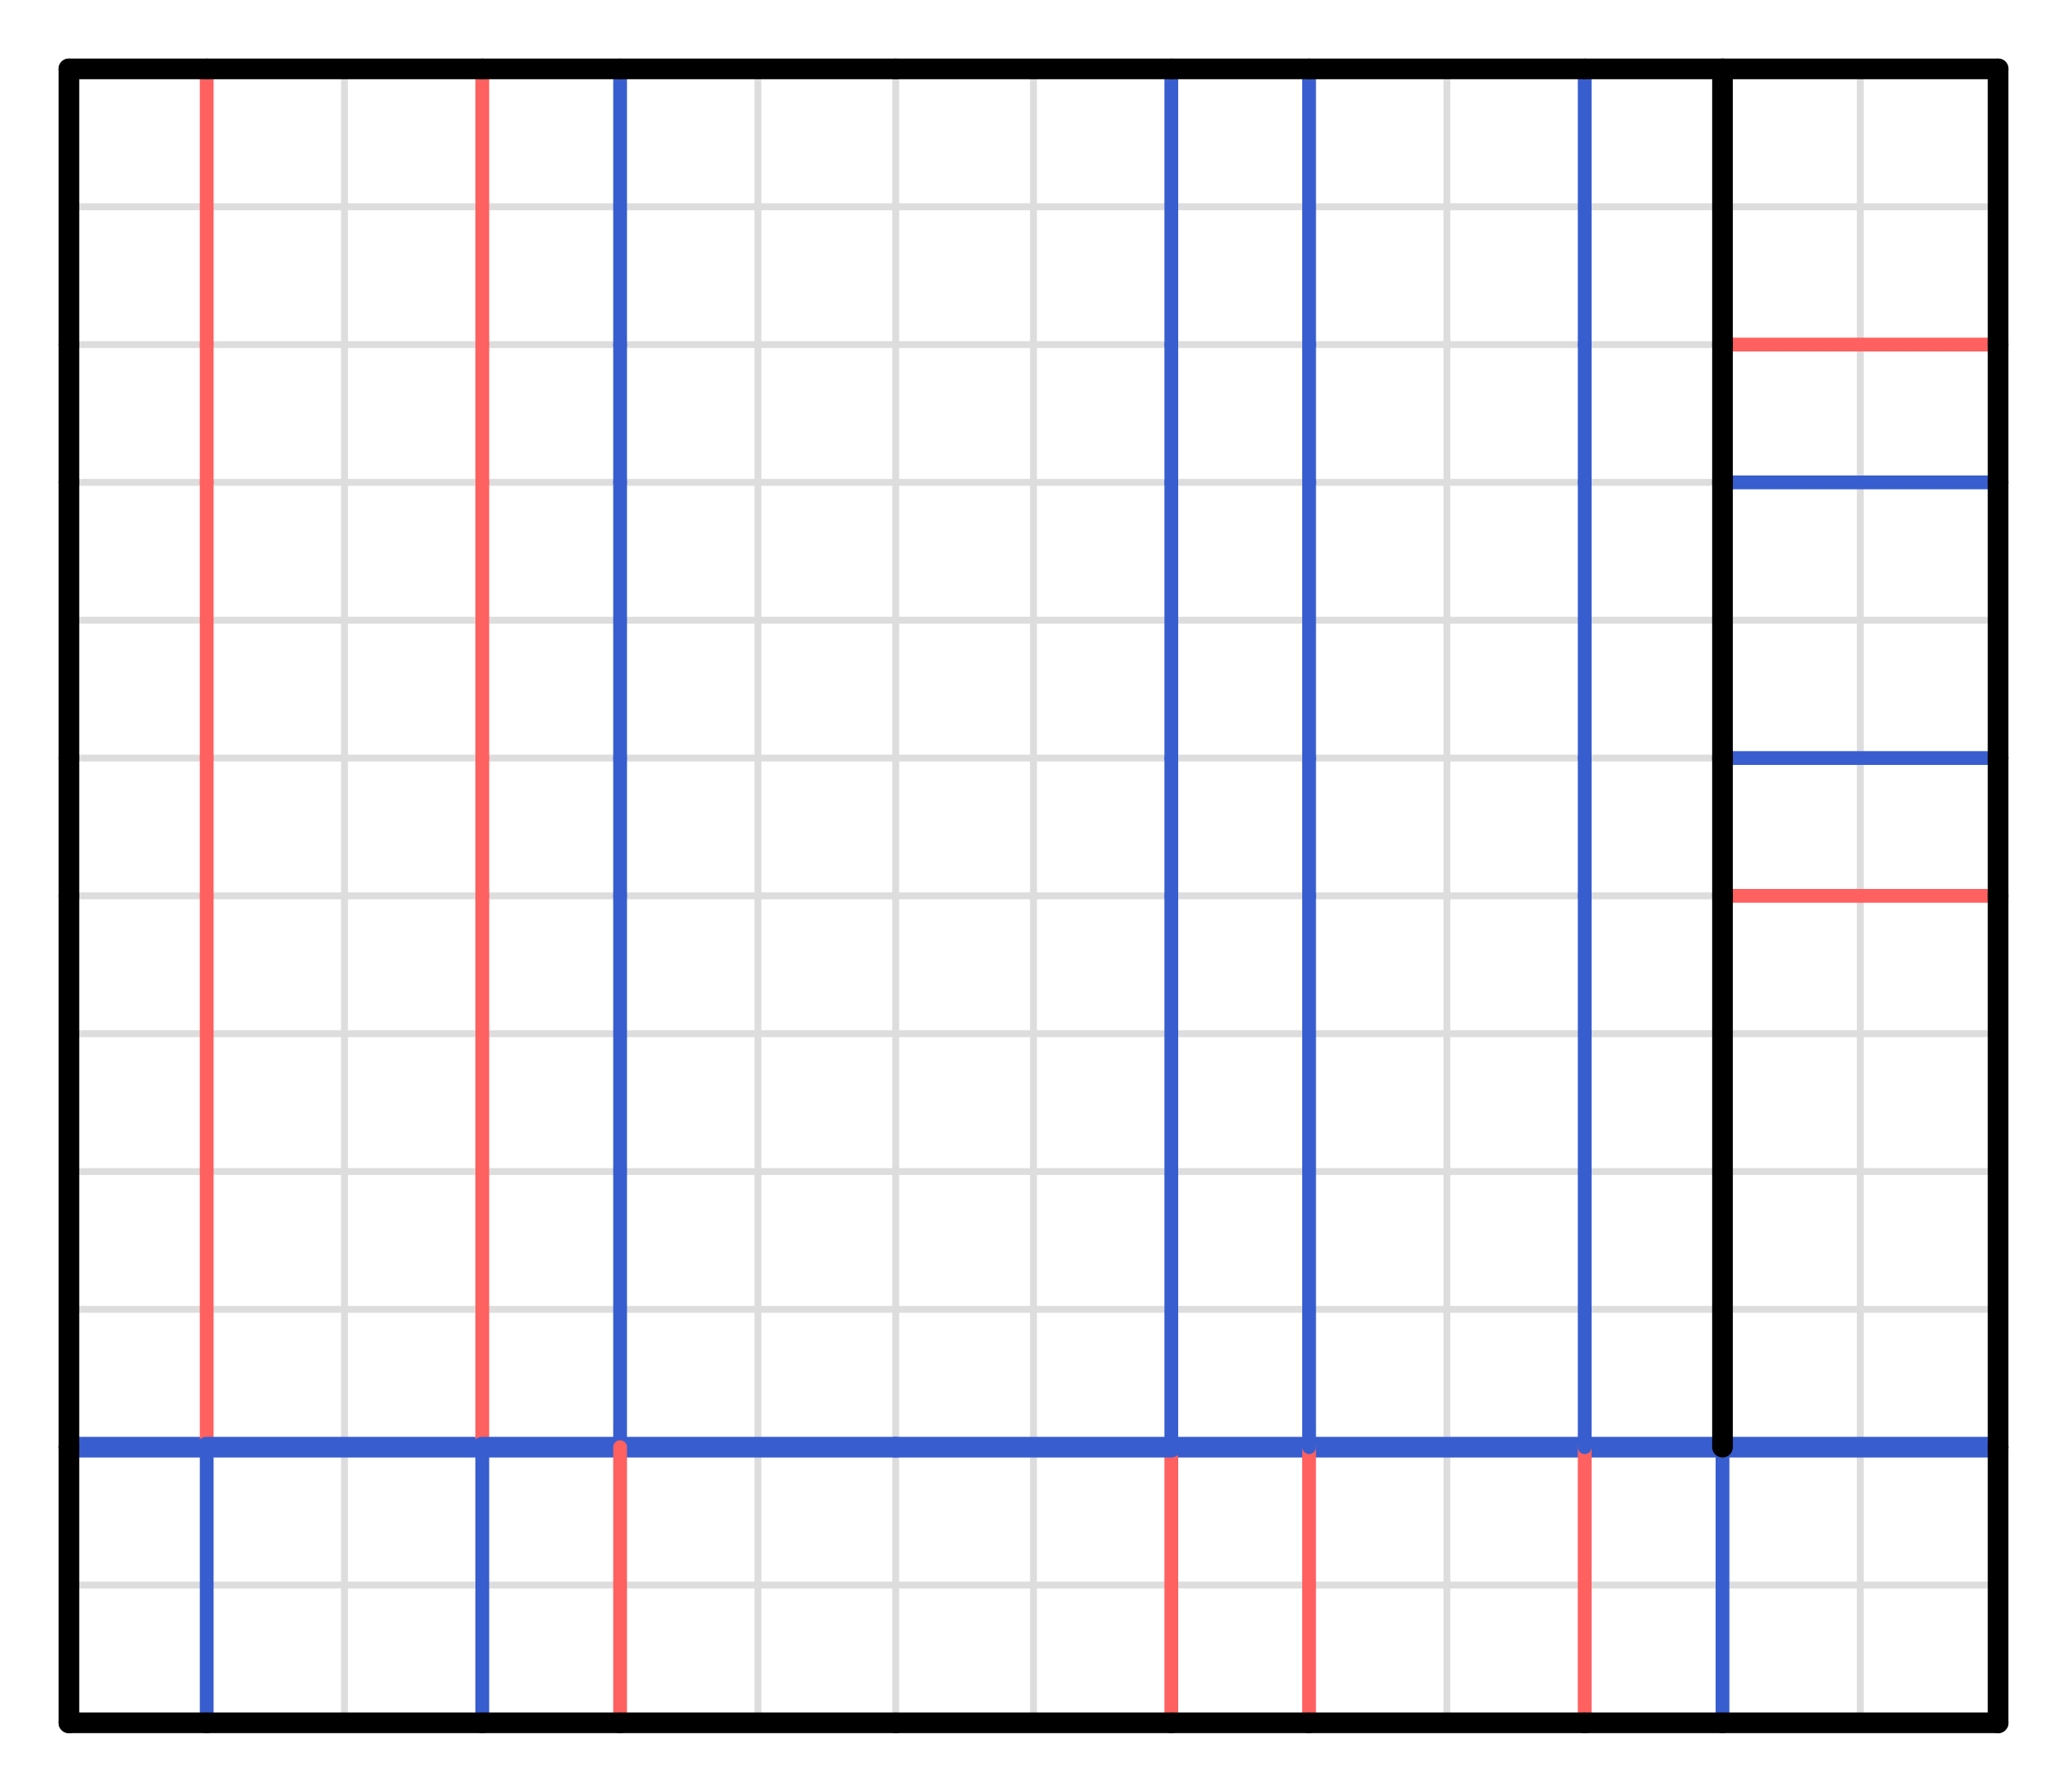 <?xml version="1.0" encoding="utf-8"?>
<svg viewBox="-0.5 -0.5 15 13" width="15cm" height="13cm" xmlns="http://www.w3.org/2000/svg">
<g stroke="#dddddd" stroke-width="0.05" class="grid">
<line x1="0" y1="0" x2="0" y2="12"/>
<line x1="1" y1="0" x2="1" y2="12"/>
<line x1="2" y1="0" x2="2" y2="12"/>
<line x1="3" y1="0" x2="3" y2="12"/>
<line x1="4" y1="0" x2="4" y2="12"/>
<line x1="5" y1="0" x2="5" y2="12"/>
<line x1="6" y1="0" x2="6" y2="12"/>
<line x1="7" y1="0" x2="7" y2="12"/>
<line x1="8" y1="0" x2="8" y2="12"/>
<line x1="9" y1="0" x2="9" y2="12"/>
<line x1="10" y1="0" x2="10" y2="12"/>
<line x1="11" y1="0" x2="11" y2="12"/>
<line x1="12" y1="0" x2="12" y2="12"/>
<line x1="13" y1="0" x2="13" y2="12"/>
<line x1="14" y1="0" x2="14" y2="12"/>
<line x1="0" y1="0" x2="14" y2="0"/>
<line x1="0" y1="1" x2="14" y2="1"/>
<line x1="0" y1="2" x2="14" y2="2"/>
<line x1="0" y1="3" x2="14" y2="3"/>
<line x1="0" y1="4" x2="14" y2="4"/>
<line x1="0" y1="5" x2="14" y2="5"/>
<line x1="0" y1="6" x2="14" y2="6"/>
<line x1="0" y1="7" x2="14" y2="7"/>
<line x1="0" y1="8" x2="14" y2="8"/>
<line x1="0" y1="9" x2="14" y2="9"/>
<line x1="0" y1="10" x2="14" y2="10"/>
<line x1="0" y1="11" x2="14" y2="11"/>
<line x1="0" y1="12" x2="14" y2="12"/>
</g>
<g class="crease">
<line x1="12" y1="10" x2="14" y2="10" stroke-opacity="1" data-index="5" stroke="#385dcf" stroke-width="0.15" class="V"/>
<line x1="12" y1="6" x2="14" y2="6" stroke-opacity="1" data-index="8" stroke="#ff6060" stroke-width="0.1" class="M"/>
<line x1="12" y1="5" x2="14" y2="5" stroke-opacity="1" data-index="11" stroke="#385dcf" stroke-width="0.1" class="V"/>
<line x1="12" y1="10" x2="11" y2="10" stroke-opacity="1" data-index="15" stroke="#385dcf" stroke-width="0.15" class="V"/>
<line x1="9" y1="10" x2="8" y2="10" stroke-opacity="1" data-index="16" stroke="#385dcf" stroke-width="0.15" class="V"/>
<line x1="11" y1="10" x2="9" y2="10" stroke-opacity="1" data-index="19" stroke="#385dcf" stroke-width="0.15" class="V"/>
<line x1="9" y1="10" x2="9" y2="12" stroke-opacity="1" data-index="21" stroke="#ff6060" stroke-width="0.1" class="M"/>
<line x1="11" y1="10" x2="11" y2="12" stroke-opacity="1" data-index="23" stroke="#ff6060" stroke-width="0.1" class="M"/>
<line x1="12" y1="10" x2="12" y2="12" stroke-opacity="1" data-index="25" stroke="#385dcf" stroke-width="0.1" class="V"/>
<line x1="12" y1="6" x2="11" y2="6" stroke-opacity="1" data-index="27" class="U"/>
<line x1="9" y1="6" x2="8" y2="6" stroke-opacity="1" data-index="28" class="U"/>
<line x1="11" y1="6" x2="9" y2="6" stroke-opacity="1" data-index="29" class="U"/>
<line x1="11" y1="6" x2="11" y2="10" stroke-opacity="1" data-index="30" stroke="#385dcf" stroke-width="0.1" class="V"/>
<line x1="9" y1="6" x2="9" y2="10" stroke-opacity="1" data-index="31" stroke="#385dcf" stroke-width="0.1" class="V"/>
<line x1="0" y1="5" x2="1" y2="5" stroke-opacity="1" data-index="33" class="U"/>
<line x1="11" y1="5" x2="12" y2="5" stroke-opacity="1" data-index="34" class="U"/>
<line x1="11" y1="5" x2="11" y2="6" stroke-opacity="1" data-index="35" stroke="#385dcf" stroke-width="0.1" class="V"/>
<line x1="9" y1="5" x2="11" y2="5" stroke-opacity="1" data-index="36" class="U"/>
<line x1="9" y1="5" x2="9" y2="6" stroke-opacity="1" data-index="37" stroke="#385dcf" stroke-width="0.1" class="V"/>
<line x1="11" y1="0" x2="11" y2="2" stroke-opacity="1" data-index="38" stroke="#385dcf" stroke-width="0.1" class="V"/>
<line x1="9" y1="0" x2="9" y2="2" stroke-opacity="1" data-index="39" stroke="#385dcf" stroke-width="0.1" class="V"/>
<line x1="12" y1="3" x2="14" y2="3" stroke-opacity="1" data-index="42" stroke="#385dcf" stroke-width="0.1" class="V"/>
<line x1="12" y1="2" x2="14" y2="2" stroke-opacity="1" data-index="45" stroke="#ff6060" stroke-width="0.1" class="M"/>
<line x1="12" y1="2" x2="11" y2="2" stroke-opacity="1" data-index="47" class="U"/>
<line x1="11" y1="2" x2="9" y2="2" stroke-opacity="1" data-index="48" class="U"/>
<line x1="11" y1="2" x2="11" y2="3" stroke-opacity="1" data-index="49" stroke="#385dcf" stroke-width="0.1" class="V"/>
<line x1="9" y1="2" x2="8" y2="2" stroke-opacity="1" data-index="50" class="U"/>
<line x1="9" y1="2" x2="9" y2="3" stroke-opacity="1" data-index="51" stroke="#385dcf" stroke-width="0.1" class="V"/>
<line x1="0" y1="3" x2="1" y2="3" stroke-opacity="1" data-index="53" class="U"/>
<line x1="11" y1="3" x2="12" y2="3" stroke-opacity="1" data-index="54" class="U"/>
<line x1="11" y1="3" x2="11" y2="5" stroke-opacity="1" data-index="55" stroke="#385dcf" stroke-width="0.1" class="V"/>
<line x1="9" y1="3" x2="11" y2="3" stroke-opacity="1" data-index="56" class="U"/>
<line x1="9" y1="3" x2="9" y2="5" stroke-opacity="1" data-index="57" stroke="#385dcf" stroke-width="0.1" class="V"/>
<line x1="8" y1="12" x2="8" y2="10" stroke-opacity="1" data-index="60" stroke="#ff6060" stroke-width="0.1" class="M"/>
<line x1="8" y1="10" x2="8" y2="6" stroke-opacity="1" data-index="61" stroke="#385dcf" stroke-width="0.1" class="V"/>
<line x1="8" y1="10" x2="6" y2="10" stroke-opacity="1" data-index="62" stroke="#385dcf" stroke-width="0.15" class="V"/>
<line x1="8" y1="6" x2="8" y2="5" stroke-opacity="1" data-index="63" stroke="#385dcf" stroke-width="0.1" class="V"/>
<line x1="8" y1="6" x2="6" y2="6" stroke-opacity="1" data-index="64" class="U"/>
<line x1="8" y1="5" x2="8" y2="3" stroke-opacity="1" data-index="65" stroke="#385dcf" stroke-width="0.1" class="V"/>
<line x1="8" y1="5" x2="9" y2="5" stroke-opacity="1" data-index="66" class="U"/>
<line x1="8" y1="2" x2="8" y2="0" stroke-opacity="1" data-index="67" stroke="#385dcf" stroke-width="0.1" class="V"/>
<line x1="8" y1="2" x2="6" y2="2" stroke-opacity="1" data-index="68" class="U"/>
<line x1="8" y1="3" x2="8" y2="2" stroke-opacity="1" data-index="69" stroke="#385dcf" stroke-width="0.1" class="V"/>
<line x1="8" y1="3" x2="9" y2="3" stroke-opacity="1" data-index="70" class="U"/>
<line x1="6" y1="5" x2="8" y2="5" stroke-opacity="1" data-index="73" class="U"/>
<line x1="6" y1="10" x2="4" y2="10" stroke-opacity="1" data-index="74" stroke="#385dcf" stroke-width="0.15" class="V"/>
<line x1="6" y1="3" x2="8" y2="3" stroke-opacity="1" data-index="75" class="U"/>
<line x1="6" y1="6" x2="4" y2="6" stroke-opacity="1" data-index="76" class="U"/>
<line x1="6" y1="2" x2="4" y2="2" stroke-opacity="1" data-index="77" class="U"/>
<line x1="1" y1="10" x2="0" y2="10" stroke-opacity="1" data-index="79" stroke="#385dcf" stroke-width="0.15" class="V"/>
<line x1="1" y1="2" x2="1" y2="0" stroke-opacity="1" data-index="80" stroke="#ff6060" stroke-width="0.1" class="M"/>
<line x1="1" y1="6" x2="1" y2="5" stroke-opacity="1" data-index="81" stroke="#ff6060" stroke-width="0.1" class="M"/>
<line x1="1" y1="5" x2="3" y2="5" stroke-opacity="1" data-index="82" class="U"/>
<line x1="1" y1="5" x2="1" y2="3" stroke-opacity="1" data-index="83" stroke="#ff6060" stroke-width="0.1" class="M"/>
<line x1="1" y1="3" x2="3" y2="3" stroke-opacity="1" data-index="84" class="U"/>
<line x1="1" y1="3" x2="1" y2="2" stroke-opacity="1" data-index="85" stroke="#ff6060" stroke-width="0.1" class="M"/>
<line x1="1" y1="2" x2="0" y2="2" stroke-opacity="1" data-index="86" class="U"/>
<line x1="1" y1="10" x2="1" y2="6" stroke-opacity="1" data-index="87" stroke="#ff6060" stroke-width="0.1" class="M"/>
<line x1="1" y1="6" x2="0" y2="6" stroke-opacity="1" data-index="88" class="U"/>
<line x1="1" y1="10" x2="1" y2="12" stroke-opacity="1" data-index="90" stroke="#385dcf" stroke-width="0.1" class="V"/>
<line x1="3" y1="2" x2="3" y2="0" stroke-opacity="1" data-index="93" stroke="#ff6060" stroke-width="0.1" class="M"/>
<line x1="3" y1="10" x2="3" y2="12" stroke-opacity="1" data-index="94" stroke="#385dcf" stroke-width="0.1" class="V"/>
<line x1="3" y1="10" x2="1" y2="10" stroke-opacity="1" data-index="95" stroke="#385dcf" stroke-width="0.15" class="V"/>
<line x1="3" y1="10" x2="3" y2="6" stroke-opacity="1" data-index="96" stroke="#ff6060" stroke-width="0.1" class="M"/>
<line x1="3" y1="6" x2="1" y2="6" stroke-opacity="1" data-index="97" class="U"/>
<line x1="3" y1="3" x2="3" y2="2" stroke-opacity="1" data-index="98" stroke="#ff6060" stroke-width="0.1" class="M"/>
<line x1="3" y1="2" x2="1" y2="2" stroke-opacity="1" data-index="99" class="U"/>
<line x1="3" y1="6" x2="3" y2="5" stroke-opacity="1" data-index="100" stroke="#ff6060" stroke-width="0.1" class="M"/>
<line x1="3" y1="5" x2="4" y2="5" stroke-opacity="1" data-index="101" class="U"/>
<line x1="3" y1="5" x2="3" y2="3" stroke-opacity="1" data-index="102" stroke="#ff6060" stroke-width="0.1" class="M"/>
<line x1="3" y1="3" x2="4" y2="3" stroke-opacity="1" data-index="103" class="U"/>
<line x1="6" y1="0" x2="6" y2="2" stroke-opacity="1" data-index="104" class="U"/>
<line x1="6" y1="5" x2="6" y2="6" stroke-opacity="1" data-index="105" class="U"/>
<line x1="6" y1="6" x2="6" y2="10" stroke-opacity="1" data-index="106" class="U"/>
<line x1="6" y1="3" x2="6" y2="5" stroke-opacity="1" data-index="107" class="U"/>
<line x1="6" y1="2" x2="6" y2="3" stroke-opacity="1" data-index="108" class="U"/>
<line x1="6" y1="10" x2="6" y2="12" stroke-opacity="1" data-index="109" class="U"/>
<line x1="4" y1="10" x2="3" y2="10" stroke-opacity="1" data-index="111" stroke="#385dcf" stroke-width="0.15" class="V"/>
<line x1="4" y1="0" x2="4" y2="2" stroke-opacity="1" data-index="112" stroke="#385dcf" stroke-width="0.1" class="V"/>
<line x1="4" y1="6" x2="4" y2="10" stroke-opacity="1" data-index="113" stroke="#385dcf" stroke-width="0.1" class="V"/>
<line x1="4" y1="6" x2="3" y2="6" stroke-opacity="1" data-index="114" class="U"/>
<line x1="4" y1="2" x2="4" y2="3" stroke-opacity="1" data-index="115" stroke="#385dcf" stroke-width="0.1" class="V"/>
<line x1="4" y1="2" x2="3" y2="2" stroke-opacity="1" data-index="116" class="U"/>
<line x1="4" y1="5" x2="4" y2="6" stroke-opacity="1" data-index="117" stroke="#385dcf" stroke-width="0.1" class="V"/>
<line x1="4" y1="5" x2="6" y2="5" stroke-opacity="1" data-index="118" class="U"/>
<line x1="4" y1="3" x2="4" y2="5" stroke-opacity="1" data-index="119" stroke="#385dcf" stroke-width="0.1" class="V"/>
<line x1="4" y1="3" x2="6" y2="3" stroke-opacity="1" data-index="120" class="U"/>
<line x1="4" y1="10" x2="4" y2="12" stroke-opacity="1" data-index="122" stroke="#ff6060" stroke-width="0.1" class="M"/>
<line x1="12" y1="6" x2="12" y2="10" stroke-opacity="1" data-index="6" stroke-width="0.15" stroke="#000000" class="C"/>
<line x1="12" y1="5" x2="12" y2="6" stroke-opacity="1" data-index="9" stroke-width="0.15" stroke="#000000" class="C"/>
<line x1="12" y1="0" x2="12" y2="2" stroke-opacity="1" data-index="12" stroke-width="0.15" stroke="#000000" class="C"/>
<line x1="12" y1="3" x2="12" y2="5" stroke-opacity="1" data-index="40" stroke-width="0.15" stroke="#000000" class="C"/>
<line x1="12" y1="2" x2="12" y2="3" stroke-opacity="1" data-index="43" stroke-width="0.15" stroke="#000000" class="C"/>
<line x1="0" y1="12" x2="0" y2="10" stroke-opacity="1" data-index="0" stroke="#000000" stroke-width="0.15" class="B"/>
<line x1="0" y1="0" x2="1" y2="0" stroke-opacity="1" data-index="1" stroke="#000000" stroke-width="0.15" class="B"/>
<line x1="14" y1="12" x2="12" y2="12" stroke-opacity="1" data-index="2" stroke="#000000" stroke-width="0.15" class="B"/>
<line x1="12" y1="0" x2="14" y2="0" stroke-opacity="1" data-index="3" stroke="#000000" stroke-width="0.15" class="B"/>
<line x1="14" y1="10" x2="14" y2="12" stroke-opacity="1" data-index="4" stroke="#000000" stroke-width="0.15" class="B"/>
<line x1="14" y1="6" x2="14" y2="10" stroke-opacity="1" data-index="7" stroke="#000000" stroke-width="0.15" class="B"/>
<line x1="14" y1="5" x2="14" y2="6" stroke-opacity="1" data-index="10" stroke="#000000" stroke-width="0.15" class="B"/>
<line x1="14" y1="0" x2="14" y2="2" stroke-opacity="1" data-index="13" stroke="#000000" stroke-width="0.15" class="B"/>
<line x1="0" y1="10" x2="0" y2="6" stroke-opacity="1" data-index="14" stroke="#000000" stroke-width="0.15" class="B"/>
<line x1="9" y1="12" x2="8" y2="12" stroke-opacity="1" data-index="17" stroke="#000000" stroke-width="0.15" class="B"/>
<line x1="11" y1="0" x2="12" y2="0" stroke-opacity="1" data-index="18" stroke="#000000" stroke-width="0.15" class="B"/>
<line x1="9" y1="0" x2="11" y2="0" stroke-opacity="1" data-index="20" stroke="#000000" stroke-width="0.15" class="B"/>
<line x1="11" y1="12" x2="9" y2="12" stroke-opacity="1" data-index="22" stroke="#000000" stroke-width="0.15" class="B"/>
<line x1="12" y1="12" x2="11" y2="12" stroke-opacity="1" data-index="24" stroke="#000000" stroke-width="0.15" class="B"/>
<line x1="0" y1="6" x2="0" y2="5" stroke-opacity="1" data-index="26" stroke="#000000" stroke-width="0.15" class="B"/>
<line x1="0" y1="5" x2="0" y2="3" stroke-opacity="1" data-index="32" stroke="#000000" stroke-width="0.15" class="B"/>
<line x1="14" y1="3" x2="14" y2="5" stroke-opacity="1" data-index="41" stroke="#000000" stroke-width="0.15" class="B"/>
<line x1="14" y1="2" x2="14" y2="3" stroke-opacity="1" data-index="44" stroke="#000000" stroke-width="0.15" class="B"/>
<line x1="0" y1="2" x2="0" y2="0" stroke-opacity="1" data-index="46" stroke="#000000" stroke-width="0.15" class="B"/>
<line x1="0" y1="3" x2="0" y2="2" stroke-opacity="1" data-index="52" stroke="#000000" stroke-width="0.15" class="B"/>
<line x1="8" y1="12" x2="6" y2="12" stroke-opacity="1" data-index="58" stroke="#000000" stroke-width="0.15" class="B"/>
<line x1="8" y1="0" x2="9" y2="0" stroke-opacity="1" data-index="59" stroke="#000000" stroke-width="0.15" class="B"/>
<line x1="6" y1="12" x2="4" y2="12" stroke-opacity="1" data-index="71" stroke="#000000" stroke-width="0.15" class="B"/>
<line x1="6" y1="0" x2="8" y2="0" stroke-opacity="1" data-index="72" stroke="#000000" stroke-width="0.15" class="B"/>
<line x1="1" y1="0" x2="3" y2="0" stroke-opacity="1" data-index="78" stroke="#000000" stroke-width="0.15" class="B"/>
<line x1="1" y1="12" x2="0" y2="12" stroke-opacity="1" data-index="89" stroke="#000000" stroke-width="0.15" class="B"/>
<line x1="3" y1="0" x2="4" y2="0" stroke-opacity="1" data-index="91" stroke="#000000" stroke-width="0.15" class="B"/>
<line x1="3" y1="12" x2="1" y2="12" stroke-opacity="1" data-index="92" stroke="#000000" stroke-width="0.15" class="B"/>
<line x1="4" y1="0" x2="6" y2="0" stroke-opacity="1" data-index="110" stroke="#000000" stroke-width="0.15" class="B"/>
<line x1="4" y1="12" x2="3" y2="12" stroke-opacity="1" data-index="121" stroke="#000000" stroke-width="0.15" class="B"/>
</g>
<style>
line { stroke-linecap: round; }
</style>
</svg>